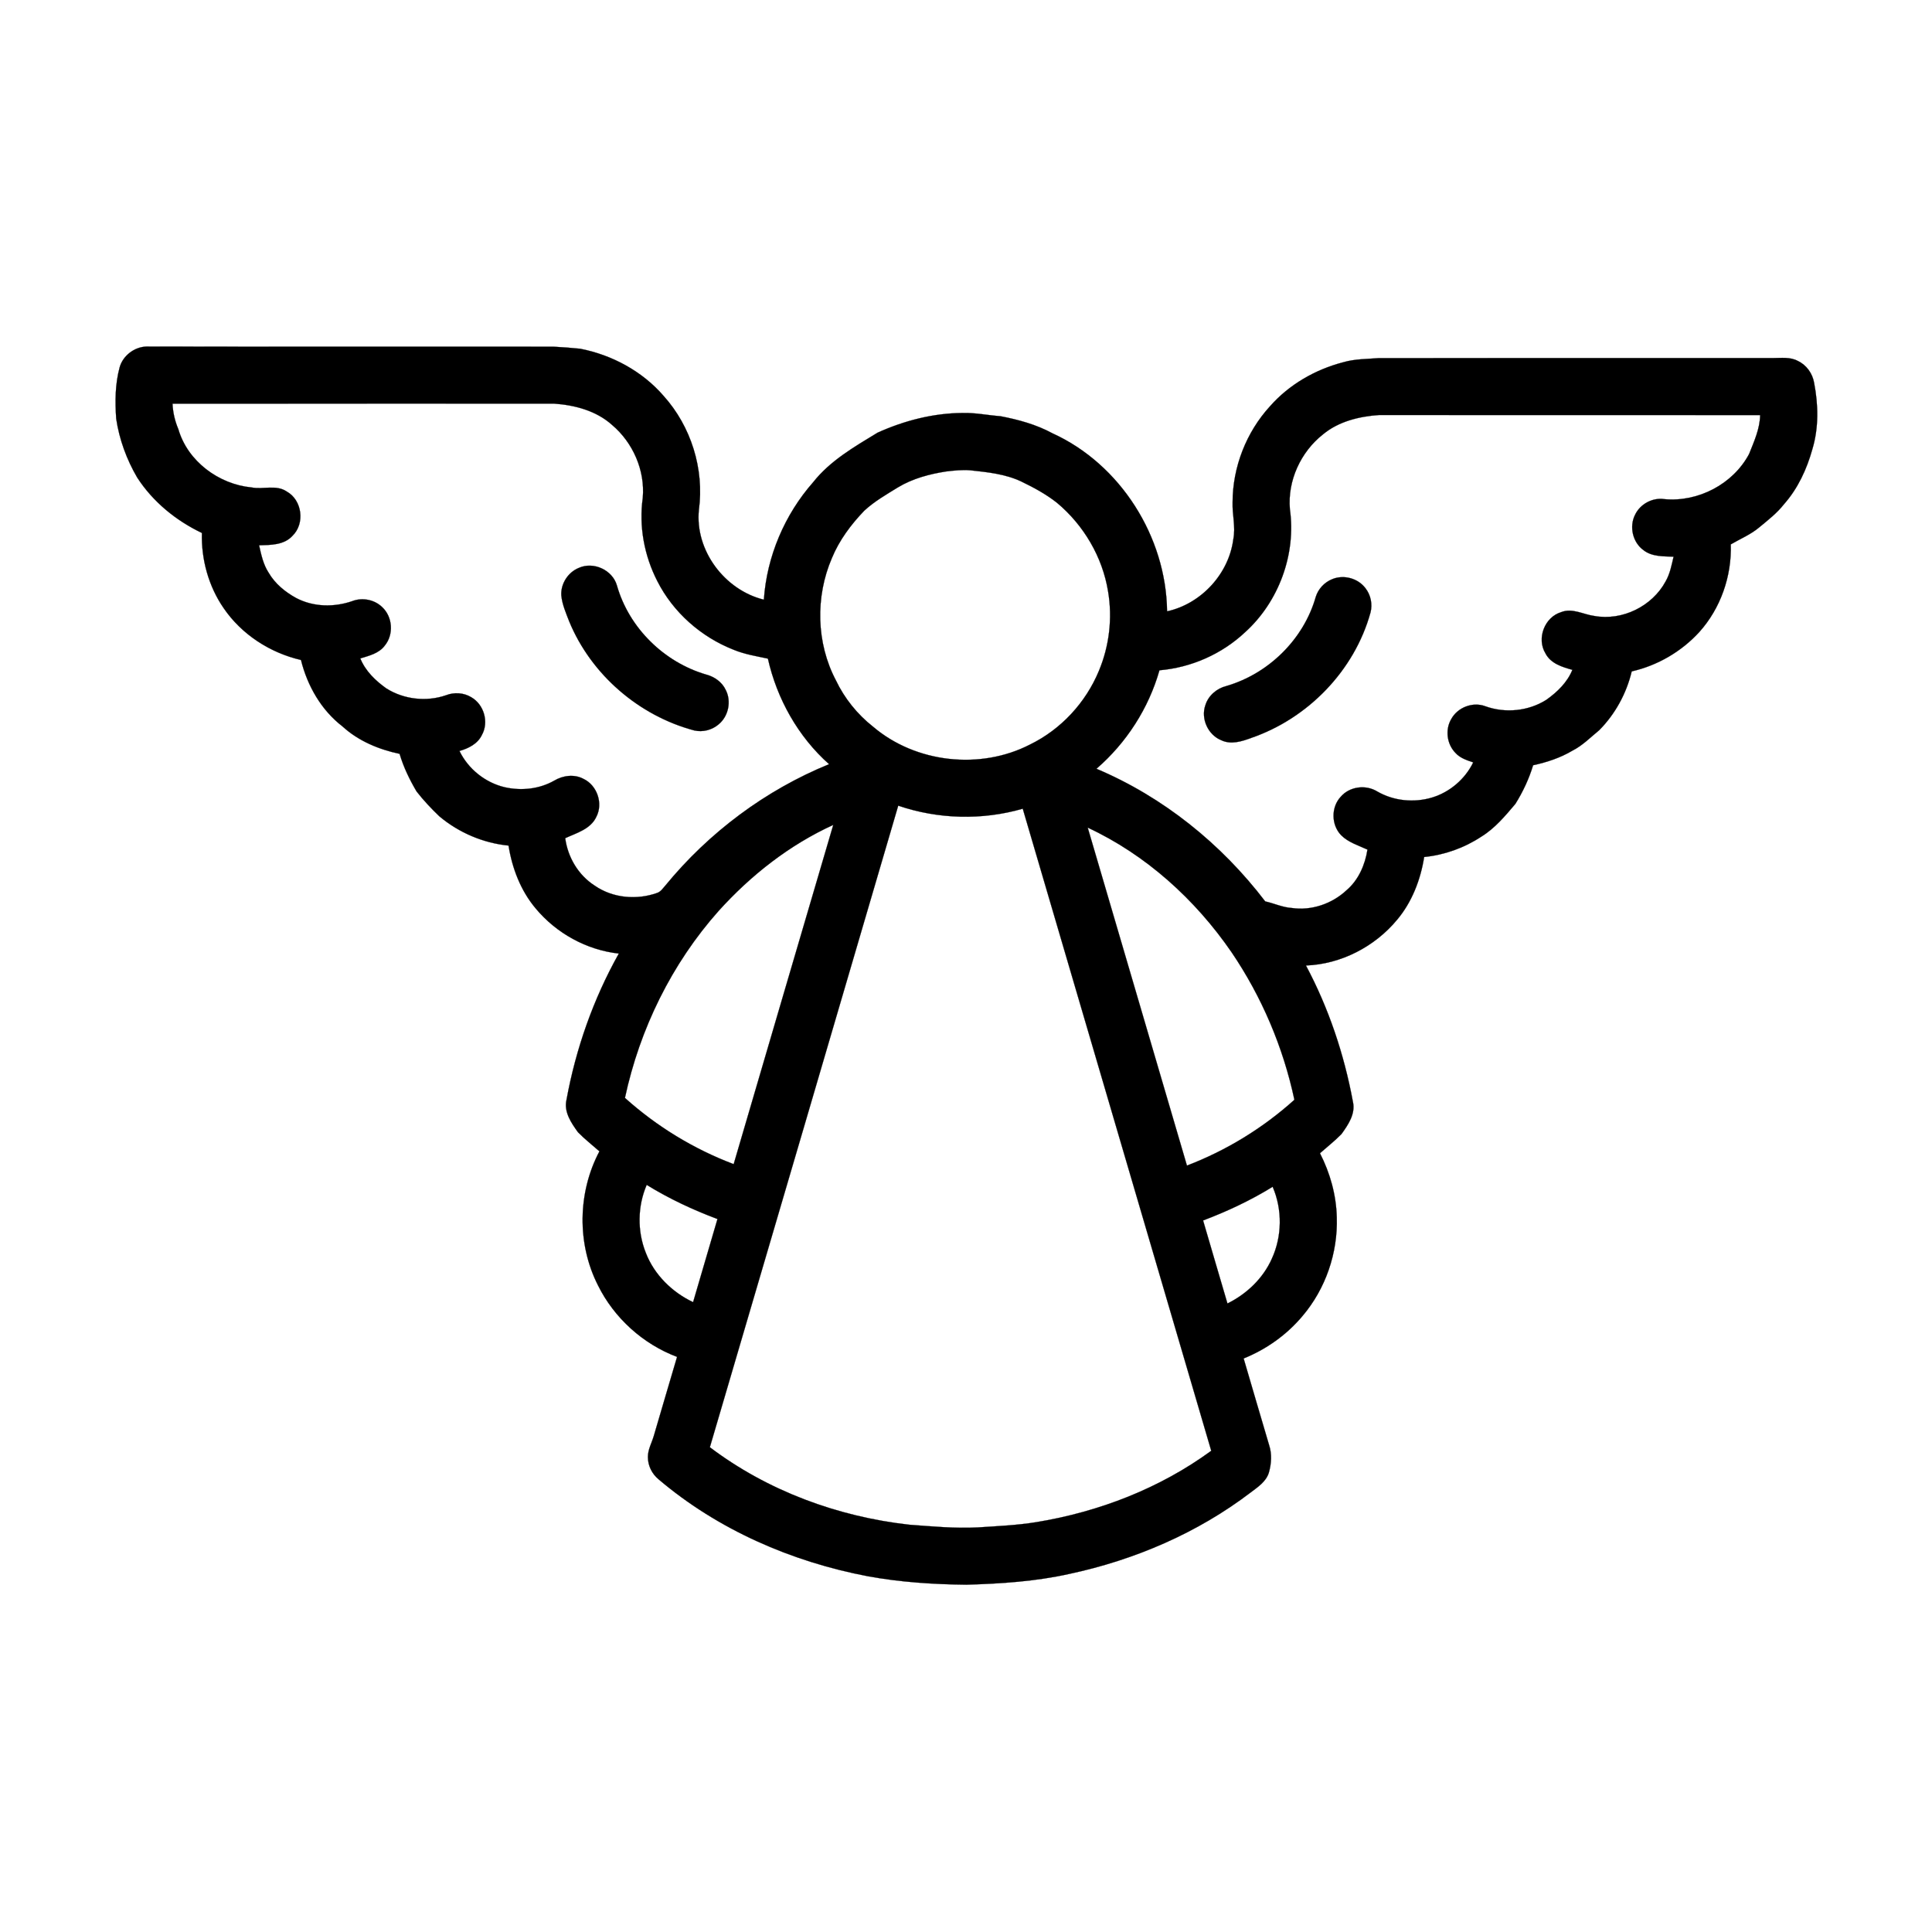 <?xml version="1.0" encoding="UTF-8"?>
<!-- Uploaded to: SVG Repo, www.svgrepo.com, Generator: SVG Repo Mixer Tools -->
<svg width="800px" height="800px" version="1.1" viewBox="144 144 512 512" xmlns="http://www.w3.org/2000/svg">
 <g stroke="#000000" stroke-width=".094">
  <path transform="matrix(.504 0 0 .504 148.09 148.09)" d="m54.778 185.09c1.706-6.187 7.753-10.793 14.142-10.987 71.363 0.147 142.72 0 214.08 0.078 4.66 0.256 9.327 0.582 13.979 1.078 16.74 3.272 32.634 11.832 43.838 24.803 14.429 16.026 21.446 38.457 18.554 59.849-2.171 21.361 13.522 42.241 34.169 47.296 1.551-22.694 10.886-44.706 25.912-61.756 8.955-11.351 21.71-18.647 33.859-26.052 13.979-6.319 29.238-10.266 44.636-10.366 6.699-0.202 13.305 1.21 19.965 1.698 9.436 1.799 18.864 4.381 27.354 8.986 35.79 16.274 59.825 54.476 60.275 93.623 17.879-3.908 32.479-19.67 34.828-37.86 1.318-6.49-0.589-12.979-0.372-19.5 0.039-18.476 7.18-36.821 19.655-50.452 10.048-11.429 23.795-19.329 38.457-23.144 6.11-1.806 12.553-1.69 18.856-2.202 69.021-0.054 138.05 0 207.09-0.023 4.427 0 9.18-0.69 13.235 1.558 4.513 2.132 7.653 6.59 8.482 11.475 2.21 11.46 2.481 23.555-0.907 34.821-2.915 10.506-7.637 20.748-14.91 28.959-3.675 4.691-8.382 8.358-12.94 12.119-4.497 3.83-10.01 6.086-15.065 9.04 0.535 16.74-5.365 33.689-16.616 46.156-9.389 10.242-21.903 17.53-35.472 20.624-2.76 11.576-8.684 22.431-17.058 30.897-4.59 3.745-8.785 8.095-14.134 10.785-6.358 3.784-13.46 6.117-20.655 7.668-2.163 7.156-5.381 14.018-9.343 20.345-5.342 6.296-10.754 12.816-17.864 17.182-8.979 5.924-19.376 9.661-30.083 10.723-1.892 11.933-6.42 23.741-14.274 33.045-11.739 14.127-29.448 23.307-47.893 24.005 11.94 22.361 20.081 46.676 24.687 71.58 1.496 6.412-2.481 12.173-6.024 17.089-3.528 3.598-7.521 6.715-11.289 10.048 5.342 10.421 8.56 21.965 8.839 33.704 0.605 18.701-5.862 37.565-17.988 51.839-8.25 9.878-19.05 17.562-30.983 22.369 4.458 15.181 8.885 30.378 13.398 45.559 1.543 4.66 1.202 9.762-0.124 14.429-1.45 4.784-5.8 7.598-9.56 10.452-27.974 21.33-61.05 35.511-95.359 42.838-17.755 3.962-35.976 5.141-54.103 5.676-17.36-0.186-34.759-1.31-51.847-4.443-40.054-7.629-78.752-24.431-109.96-50.909-3.512-2.861-5.714-7.242-5.683-11.793-0.031-3.931 2.024-7.404 3.094-11.087 4.117-13.84 8.087-27.718 12.235-41.551-17.91-6.738-33.107-20.469-41.582-37.627-11.111-21.826-10.7-48.854 0.76-70.455-3.776-3.334-7.769-6.451-11.289-10.048-3.551-4.931-7.529-10.707-6.009-17.12 4.923-26.866 14.119-52.987 27.494-76.829-16.933-1.861-32.875-10.684-43.729-23.741-7.846-9.312-12.367-21.097-14.251-33.03-13.32-1.318-26.152-6.8-36.379-15.391-4.272-4.086-8.366-8.42-11.995-13.088-3.675-6.234-6.87-12.809-8.909-19.763-10.948-2.311-21.717-6.777-30.029-14.421-11.149-8.537-18.507-21.415-21.834-34.937-16.274-3.753-31.277-13.46-40.705-27.331-7.893-11.467-11.77-25.571-11.382-39.449-13.638-6.497-25.788-16.398-34.03-29.153-5.559-9.514-9.42-20.035-11.041-30.944-0.628-8.994-0.566-18.182 1.799-26.943m27.819 19.042c0.186 4.636 1.256 9.165 3.063 13.437 4.854 16.825 21.229 28.959 38.403 30.611 6.156 1.24 13.018-1.636 18.608 2.171 8.102 4.52 9.661 16.833 3.008 23.26-4.427 4.916-11.483 4.838-17.569 4.993 1.109 4.97 2.187 10.087 5.016 14.414 3.357 5.792 8.707 10.165 14.514 13.336 9.009 4.737 19.88 4.916 29.409 1.636 5.319-2.07 11.692-0.853 15.794 3.14 5.489 5.102 6.149 14.328 1.403 20.151-3.039 4.148-8.257 5.396-12.917 6.808 2.683 6.629 7.947 11.684 13.662 15.763 9.227 5.831 21.12 7.18 31.44 3.598 4.249-1.659 9.219-1.365 13.158 1 6.738 3.784 9.475 13.103 5.683 19.88-2.21 4.675-7.063 7.079-11.801 8.428 4.567 9.436 13.545 16.654 23.772 19.066 8.738 1.977 18.221 1 26.067-3.474 4.582-2.721 10.467-3.512 15.298-0.961 7.234 3.365 10.521 12.925 6.823 20.012-3.008 6.474-10.39 8.459-16.352 11.211 1.341 10.048 6.901 19.43 15.491 24.943 9.514 6.614 22.152 7.707 32.937 3.815 1.853-0.667 2.946-2.411 4.195-3.807 22.896-27.928 52.669-50.203 86.125-63.857-16.267-14.437-27.424-34.355-32.169-55.507-6.079-1.287-12.289-2.295-18.058-4.683-17.096-6.707-31.789-19.67-40.101-36.1-6.87-13.382-9.746-28.897-7.629-43.815 1.24-14.406-5.171-28.998-16.158-38.286-8.343-7.505-19.67-10.459-30.618-11.211-66.835 0.039-133.66 0-200.5 0.031m604.88 16.189c-11.7 9.25-18.647 24.361-17.352 39.287 3.365 23.733-5.877 48.792-23.671 64.811-12.196 11.421-28.277 18.492-44.916 19.903-5.683 20.012-17.399 38.209-33.13 51.785 35.108 14.825 65.687 39.496 88.738 69.734 4.683 1.039 9.11 3.156 13.948 3.466 10.405 1.535 21.26-2.21 28.874-9.374 6.257-5.35 9.7-13.336 10.948-21.322-4.761-2.202-10.072-3.768-13.848-7.575-5.21-5.373-5.342-14.646-0.264-20.143 4.652-5.489 13.165-6.575 19.244-2.853 8.645 5.009 19.329 6.063 28.882 3.179 9.32-2.83 17.344-9.707 21.593-18.461-3.334-1.14-6.885-2.264-9.304-4.97-4.551-4.598-5.559-12.196-2.264-17.779 3.334-6.179 11.32-9.258 17.918-6.777 10.475 3.799 22.656 2.605 32.084-3.365 5.73-4.071 11.01-9.141 13.708-15.778-5.381-1.481-11.436-3.318-14.166-8.692-4.745-7.769-0.465-19.019 8.257-21.64 5.893-2.341 11.646 1.24 17.453 2 14.654 2.683 30.417-5.071 37.465-18.135 2.311-4.001 3.171-8.583 4.202-13.026-5.404-0.24-11.421 0.07-15.887-3.497-5.637-4.117-7.498-12.343-4.365-18.538 2.698-5.676 9.188-9.165 15.414-8.234 17.771 1.683 36.131-7.916 44.536-23.71 2.628-6.598 5.691-13.251 5.823-20.485-66.804-0.047-133.6 0.008-200.4-0.031-10.459 0.729-21.299 3.357-29.517 10.219m-198.02 19.446c-8.839 1.357-17.701 3.722-25.408 8.366-6.11 3.76-12.413 7.366-17.709 12.266-7.001 7.273-13.165 15.538-17.042 24.935-8.746 20.306-8.25 44.613 2.101 64.253 4.528 9.506 11.289 17.91 19.57 24.416 22.369 19.05 56.321 22.826 82.419 9.405 16.282-7.909 29.354-21.996 36.278-38.697 5.52-13.119 7.234-27.812 4.869-41.837-2.923-18.112-12.816-34.883-26.866-46.614-5.714-4.52-12.157-8.009-18.701-11.165-8.397-4.001-17.771-4.947-26.897-5.931-4.21-0.349-8.444 0.116-12.615 0.605m-25.268 175.73c-32.921 112.48-66.028 224.91-99.05 337.36 30.331 22.935 67.253 36.542 104.92 40.744 11.979 0.876 23.981 2.047 35.999 1.411 10.304-0.675 20.64-1.124 30.843-2.784 32.898-5.396 64.888-17.771 91.878-37.503-32.968-112.56-66.129-225.07-99.112-337.62-21.314 6.149-44.489 5.575-65.478-1.605m-94.421 55.321c-24.671 27.718-41.527 62.113-49.281 98.352 16.685 14.995 36.17 26.897 57.174 34.828 17.406-59.477 34.906-118.92 52.367-178.38-23.035 10.506-43.349 26.462-60.26 45.202m194.05-43.776c17.368 59.236 34.79 118.46 52.181 177.71 20.74-7.932 40.015-19.732 56.507-34.604-5.9-27.656-17.151-54.15-33.03-77.558-19.081-27.757-45.001-51.289-75.658-65.547m-231.89 187.85c-4.838 11.235-5.009 24.354-0.473 35.72 4.427 11.498 13.801 20.717 24.873 25.958 4.218-14.592 8.599-29.13 12.816-43.722-12.917-4.838-25.478-10.707-37.216-17.957m292.56 18.717c4.218 14.569 8.56 29.099 12.809 43.652 10.103-4.954 18.771-13.235 23.361-23.578 5.412-11.816 5.559-25.865 0.411-37.79-11.553 7.133-23.896 12.917-36.581 17.717z"/>
  <path transform="matrix(.504 0 0 .504 148.09 148.09)" d="m296.31 290.46c7.715-3.419 17.624 1.14 19.957 9.273 6.319 22.268 24.749 40.357 46.893 46.831 4.334 1.124 8.327 3.908 10.281 8.025 3.148 5.97 1.496 13.925-3.722 18.19-3.466 2.954-8.312 4.21-12.762 3.187-29.099-7.722-54.212-29.354-65.734-57.236-1.714-4.45-3.706-8.916-4.187-13.708-0.403-6.179 3.543-12.281 9.273-14.561z"/>
  <path transform="matrix(.504 0 0 .504 148.09 148.09)" d="m692.35 296.43c6.048-2.528 13.592-0.512 17.523 4.761 2.768 3.543 3.776 8.374 2.644 12.731-8.42 30.556-32.898 55.739-62.764 65.982-4.939 1.838-10.576 3.629-15.654 1.217-7.017-2.791-10.909-11.328-8.405-18.461 1.574-5.086 6.055-8.862 11.165-10.095 22.152-6.497 40.574-24.602 46.885-46.877 1.303-4.164 4.559-7.637 8.606-9.258z"/>
 </g>
</svg>